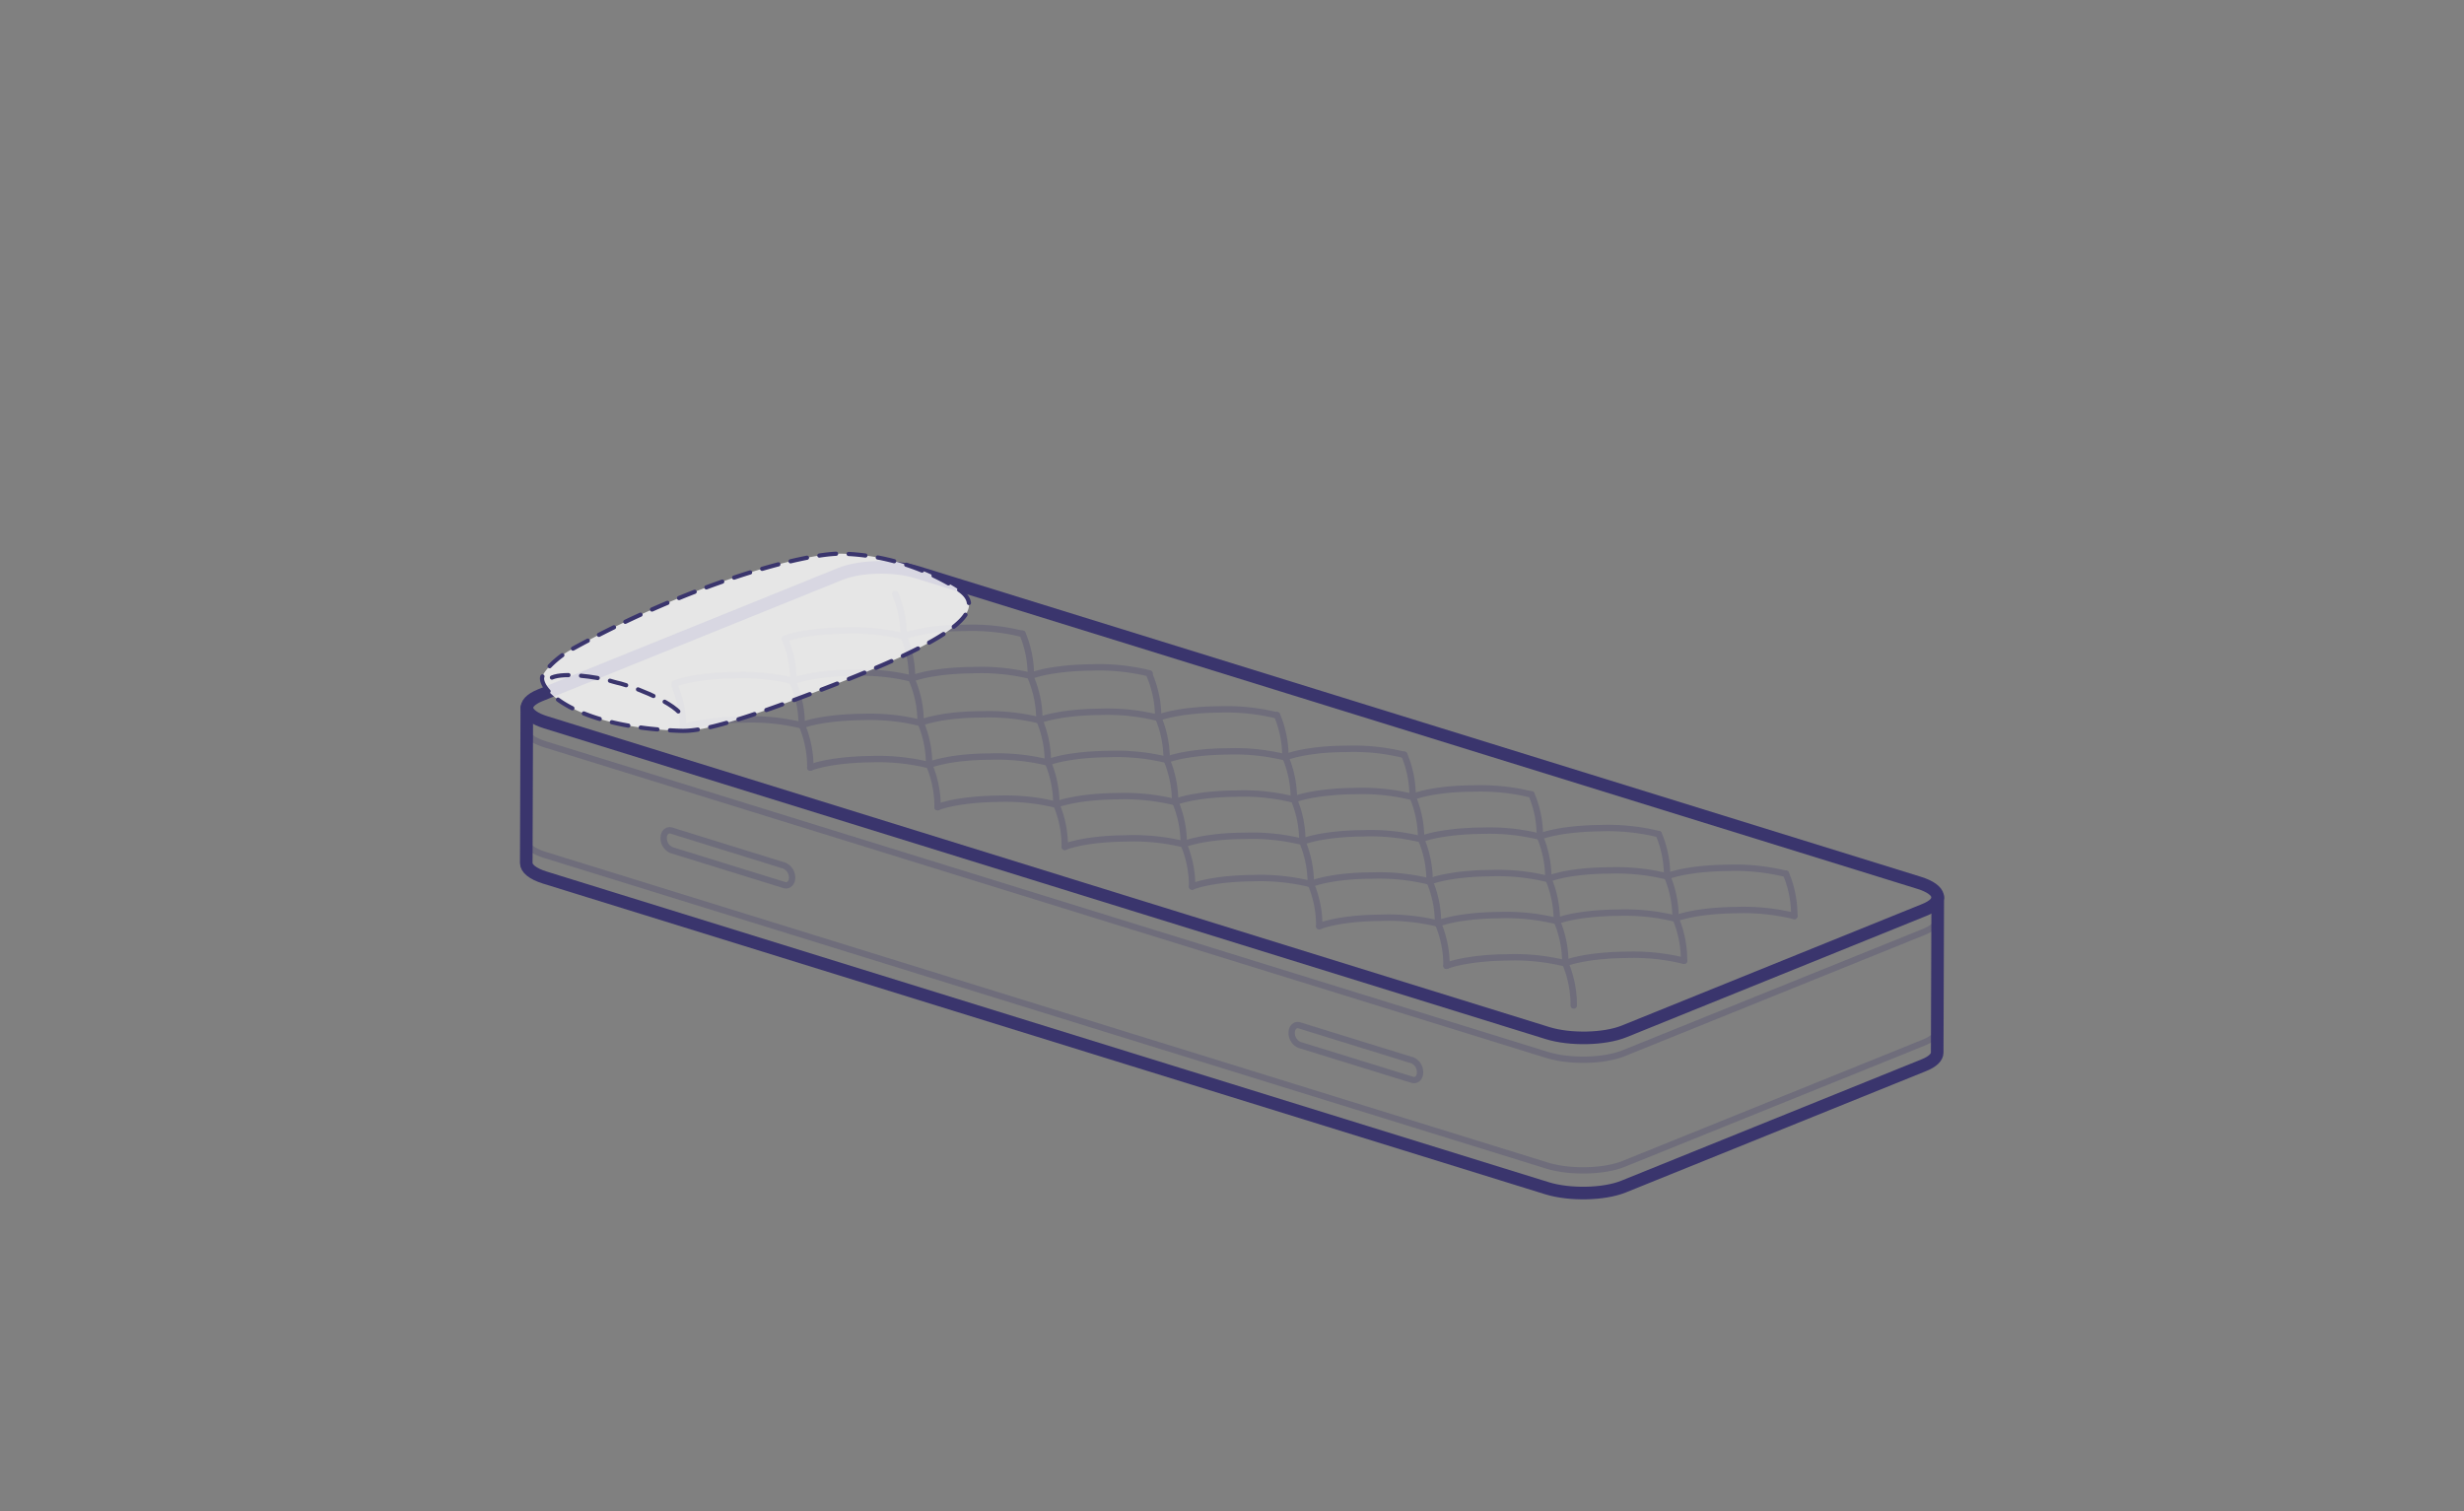 <svg id="Layer_1" data-name="Layer 1" xmlns="http://www.w3.org/2000/svg" width="587" height="360" viewBox="0 0 587 360"><rect x="0" y="0" width="587" height="360" fill="#808080" stroke="none"/><defs><style>.cls-1{isolation:isolate;}.cls-2,.cls-4,.cls-5,.cls-7,.cls-8{fill:none;stroke:#3a356d;stroke-linecap:round;stroke-linejoin:round;}.cls-2{stroke-width:3px;}.cls-3,.cls-8{opacity:0.25;}.cls-4,.cls-8{stroke-width:1.5px;}.cls-5{stroke-width:1.52px;}.cls-6{fill:#fff;opacity:0.8;}.cls-7{stroke-dasharray:4 3;}</style></defs><title>Dreams — All Illustrations</title><g class="cls-1"><path class="cls-2" d="M200.23,136.7c4.68-1.89,12.84-2.07,18.23-.4l238.72,74c5.39,1.67,6,4.56,1.29,6.45L386.91,245.7c-4.68,1.89-12.85,2.07-18.24.4L130,172.06c-5.39-1.67-6-4.56-1.28-6.45Z"/><path class="cls-2" d="M125.5,168.59l-.13,37c0,1.28,1.5,2.56,4.45,3.47l238.72,74c5.39,1.67,13.55,1.5,18.23-.39l71.56-28.92c2.12-.85,3.16-1.91,3.17-3l.13-37.05"/></g><g class="cls-3"><g class="cls-1"><path class="cls-4" d="M125.37,200.19c0,1.28,1.5,2.56,4.45,3.47l238.72,74c5.39,1.68,13.55,1.5,18.23-.39l71.56-28.92c2.12-.85,3.16-1.91,3.17-3"/></g></g><g class="cls-3"><g class="cls-1"><path class="cls-4" d="M125.37,173.83c0,1.28,1.5,2.56,4.45,3.47l238.72,74c5.39,1.67,13.55,1.5,18.23-.39L458.33,222c2.12-.85,3.16-1.91,3.17-3"/></g></g><g class="cls-3"><path class="cls-5" d="M374.91,239.52a25.54,25.54,0,0,0-2-10.06"/><path class="cls-5" d="M372.9,229.46c3-1.14,8.35-1.94,14.44-2a50.45,50.45,0,0,1,13.85,1.42"/><path class="cls-5" d="M344.6,230.07c3-1.14,8.36-1.94,14.45-2a50.45,50.45,0,0,1,13.85,1.42"/><path class="cls-5" d="M401.19,228.85a25.53,25.53,0,0,0-2-10.06"/><path class="cls-5" d="M372.9,229.46a25.53,25.53,0,0,0-2-10.06"/><path class="cls-5" d="M344.6,230.07a25.53,25.53,0,0,0-2-10.06"/><path class="cls-5" d="M399.17,218.8c3-1.14,8.36-1.94,14.45-2a50.33,50.33,0,0,1,13.84,1.42"/><path class="cls-5" d="M370.88,219.42c3-1.15,8.35-1.95,14.44-2a50.4,50.4,0,0,1,13.85,1.42"/><path class="cls-5" d="M342.58,220c3-1.14,8.36-1.94,14.45-2a50.45,50.45,0,0,1,13.85,1.42"/><path class="cls-5" d="M314.29,220.64c3-1.15,8.36-1.95,14.45-2A50.39,50.39,0,0,1,342.58,220"/><path class="cls-5" d="M427.46,218.19a25.54,25.54,0,0,0-2-10.06"/><path class="cls-5" d="M399.17,218.8a25.53,25.53,0,0,0-2-10.06"/><path class="cls-5" d="M370.88,219.42a25.49,25.49,0,0,0-2-10.06"/><path class="cls-5" d="M342.58,220a25.45,25.45,0,0,0-2-10.05"/><path class="cls-5" d="M314.29,220.64a25.49,25.49,0,0,0-2-10.06"/><path class="cls-5" d="M397.15,208.74c3-1.14,8.36-1.94,14.45-2a50.45,50.45,0,0,1,13.85,1.42"/><path class="cls-5" d="M368.86,209.36c3-1.14,8.35-2,14.45-2a50,50,0,0,1,13.84,1.42"/><path class="cls-5" d="M340.57,210c3-1.15,8.35-1.95,14.44-2a50.51,50.51,0,0,1,13.85,1.41"/><path class="cls-5" d="M312.27,210.58c3-1.14,8.36-2,14.45-2A50.06,50.06,0,0,1,340.57,210"/><path class="cls-5" d="M284,211.19c3-1.14,8.35-1.95,14.45-2a49.94,49.94,0,0,1,13.84,1.42"/><path class="cls-5" d="M397.15,208.74a25.47,25.47,0,0,0-2-10.05"/><path class="cls-5" d="M368.86,209.36a25.53,25.53,0,0,0-2-10.06"/><path class="cls-5" d="M340.57,210a25.49,25.49,0,0,0-2-10.06"/><path class="cls-5" d="M312.27,210.58a25.72,25.72,0,0,0-2-10.06"/><path class="cls-5" d="M284,211.19a25.49,25.49,0,0,0-2-10.06"/><path class="cls-5" d="M366.84,199.28c3-1.14,8.36-1.94,14.45-2a50.33,50.33,0,0,1,13.84,1.42"/><path class="cls-5" d="M338.55,199.89c3-1.14,8.35-1.94,14.44-2a50.4,50.4,0,0,1,13.85,1.42"/><path class="cls-5" d="M310.26,200.51c3-1.15,8.35-1.95,14.44-2a50.45,50.45,0,0,1,13.85,1.42"/><path class="cls-5" d="M253.67,201.73c3-1.14,8.35-1.95,14.44-2A50,50,0,0,1,282,201.12"/><path class="cls-5" d="M282,201.12c3-1.14,8.36-2,14.45-2a50.06,50.06,0,0,1,13.85,1.42"/><path class="cls-5" d="M366.84,199.28a25.43,25.43,0,0,0-2-10.05"/><path class="cls-5" d="M338.55,199.89a25.53,25.53,0,0,0-2-10.06"/><path class="cls-5" d="M310.26,200.51a25.49,25.49,0,0,0-2-10.06"/><path class="cls-5" d="M282,201.11a25.53,25.53,0,0,0-2-10.06"/><path class="cls-5" d="M253.67,201.73a25.53,25.53,0,0,0-2-10.06"/><path class="cls-5" d="M336.53,189.84c3-1.15,8.35-2,14.45-2a50.33,50.33,0,0,1,13.84,1.42"/><path class="cls-5" d="M308.24,190.45c3-1.14,8.35-1.95,14.44-2a50.06,50.06,0,0,1,13.85,1.42"/><path class="cls-5" d="M251.65,191.67c3-1.14,8.35-1.94,14.45-2a50.33,50.33,0,0,1,13.84,1.42"/><path class="cls-5" d="M279.94,191.06c3-1.14,8.36-1.95,14.45-2a50.06,50.06,0,0,1,13.85,1.42"/><path class="cls-5" d="M223.36,192.28c3-1.14,8.35-1.94,14.44-2a50.45,50.45,0,0,1,13.85,1.42"/><path class="cls-5" d="M336.53,189.84a25.49,25.49,0,0,0-2-10.06"/><path class="cls-5" d="M308.24,190.45a25.53,25.53,0,0,0-2-10.06"/><path class="cls-5" d="M279.94,191.05a25.63,25.63,0,0,0-2-10.05"/><path class="cls-5" d="M251.65,191.67a25.53,25.53,0,0,0-2-10.06"/><path class="cls-5" d="M223.36,192.28a25.53,25.53,0,0,0-2-10.06"/><path class="cls-5" d="M306.22,180.4c3-1.14,8.35-2,14.44-2a50,50,0,0,1,13.85,1.42"/><path class="cls-5" d="M249.63,181.62c3-1.14,8.36-1.94,14.45-2A50.45,50.45,0,0,1,277.93,181"/><path class="cls-5" d="M277.93,181c3-1.14,8.35-1.94,14.44-2a50.45,50.45,0,0,1,13.85,1.42"/><path class="cls-5" d="M221.34,182.24c3-1.14,8.35-2,14.44-2a50.47,50.47,0,0,1,13.85,1.41"/><path class="cls-5" d="M193.05,182.85c3-1.14,8.35-1.94,14.44-2a50.45,50.45,0,0,1,13.85,1.42"/><path class="cls-5" d="M306.22,180.4a25.53,25.53,0,0,0-2-10.06"/><path class="cls-5" d="M277.93,181a25.49,25.49,0,0,0-2-10.06"/><path class="cls-5" d="M249.63,181.62a25.47,25.47,0,0,0-2-10.05"/><path class="cls-5" d="M221.34,182.23a25.53,25.53,0,0,0-2-10.06"/><path class="cls-5" d="M193.05,182.85a25.53,25.53,0,0,0-2-10.06"/><path class="cls-5" d="M247.61,171.57c3-1.14,8.36-1.95,14.45-2A50.51,50.51,0,0,1,275.91,171"/><path class="cls-5" d="M275.91,171c3-1.14,8.35-1.94,14.44-2a50.45,50.45,0,0,1,13.85,1.42"/><path class="cls-5" d="M219.32,172.18c3-1.14,8.35-2,14.45-2a49.94,49.94,0,0,1,13.84,1.42"/><path class="cls-5" d="M191,172.79c3-1.14,8.35-1.94,14.44-2a50.45,50.45,0,0,1,13.85,1.42"/><path class="cls-5" d="M162.73,173.4c3-1.14,8.36-1.94,14.45-2A50.45,50.45,0,0,1,191,172.79"/><path class="cls-5" d="M275.91,171a25.53,25.53,0,0,0-2-10.06"/><path class="cls-5" d="M247.61,171.57a25.68,25.68,0,0,0-2-10.06"/><path class="cls-5" d="M219.32,172.17a25.53,25.53,0,0,0-2-10.06"/><path class="cls-5" d="M191,172.79a25.43,25.43,0,0,0-2-10"/><path class="cls-5" d="M162.73,173.4a25.54,25.54,0,0,0-2-10.06"/><path class="cls-5" d="M245.58,161c3-1.14,8.35-1.94,14.44-2a50.4,50.4,0,0,1,13.85,1.42"/><path class="cls-5" d="M217.28,161.64c3-1.15,8.36-1.95,14.45-2A50.45,50.45,0,0,1,245.58,161"/><path class="cls-5" d="M189,162.25c3-1.14,8.36-1.95,14.45-2a49.94,49.94,0,0,1,13.84,1.42"/><path class="cls-5" d="M160.7,162.86c3-1.14,8.35-2,14.44-2A50,50,0,0,1,189,162.25"/><path class="cls-5" d="M245.58,161a25.53,25.53,0,0,0-2-10.06"/><path class="cls-5" d="M217.28,161.63a25.54,25.54,0,0,0-2-10.06"/><path class="cls-5" d="M189,162.25a25.53,25.53,0,0,0-2-10.06"/><path class="cls-5" d="M215.27,151.58c3-1.14,8.35-2,14.44-2A50.06,50.06,0,0,1,243.56,151"/><path class="cls-5" d="M187,152.19c3-1.14,8.36-1.94,14.45-2a50.45,50.45,0,0,1,13.85,1.42"/><path class="cls-5" d="M215.27,151.57a25.53,25.53,0,0,0-2-10.06"/></g><path class="cls-6" d="M162.26,174.1c5.18.17,14.28-2.37,36.15-10.85,24.24-9.4,38.65-17.2,29.84-22.9a54.36,54.36,0,0,0-28.08-8.46c-8.6,0-34.95,6.75-64.35,23-3,1.66-6.69,5.16-6.69,6.73C129.13,165,137.89,173.3,162.26,174.1Z"/><path class="cls-7" d="M162.26,174.1c5.18.17,14.28-2.37,36.15-10.85,24.24-9.4,38.65-17.2,29.84-22.9a54.36,54.36,0,0,0-28.08-8.46c-8.6,0-34.95,6.75-64.35,23-3,1.66-6.69,5.16-6.69,6.73C129.13,165,137.89,173.3,162.26,174.1Z"/><path class="cls-7" d="M131.49,161.4c3-1.28,10.47-.14,13.79.75.75.2,1.17.37,1.15.33.3.11.72.17,1.47.37,4.2,1.13,15,5.46,15,8.88"/><path class="cls-8" d="M336.43,252.56l-.23-.05h0l-26.6-8.24h0c-1-.32-1.88.46-1.88,1.75a3.09,3.09,0,0,0,1.86,2.9h0l26.84,8.3h0c1,.32,1.88-.46,1.88-1.75A3.09,3.09,0,0,0,336.43,252.56Z"/><path class="cls-8" d="M186.78,206.19,160,197.87h0c-1-.33-1.89.45-1.89,1.74a3.09,3.09,0,0,0,1.86,2.9h0l26.85,8.32h0c1,.32,1.88-.46,1.88-1.74A3.09,3.09,0,0,0,186.78,206.19Z"/></svg>